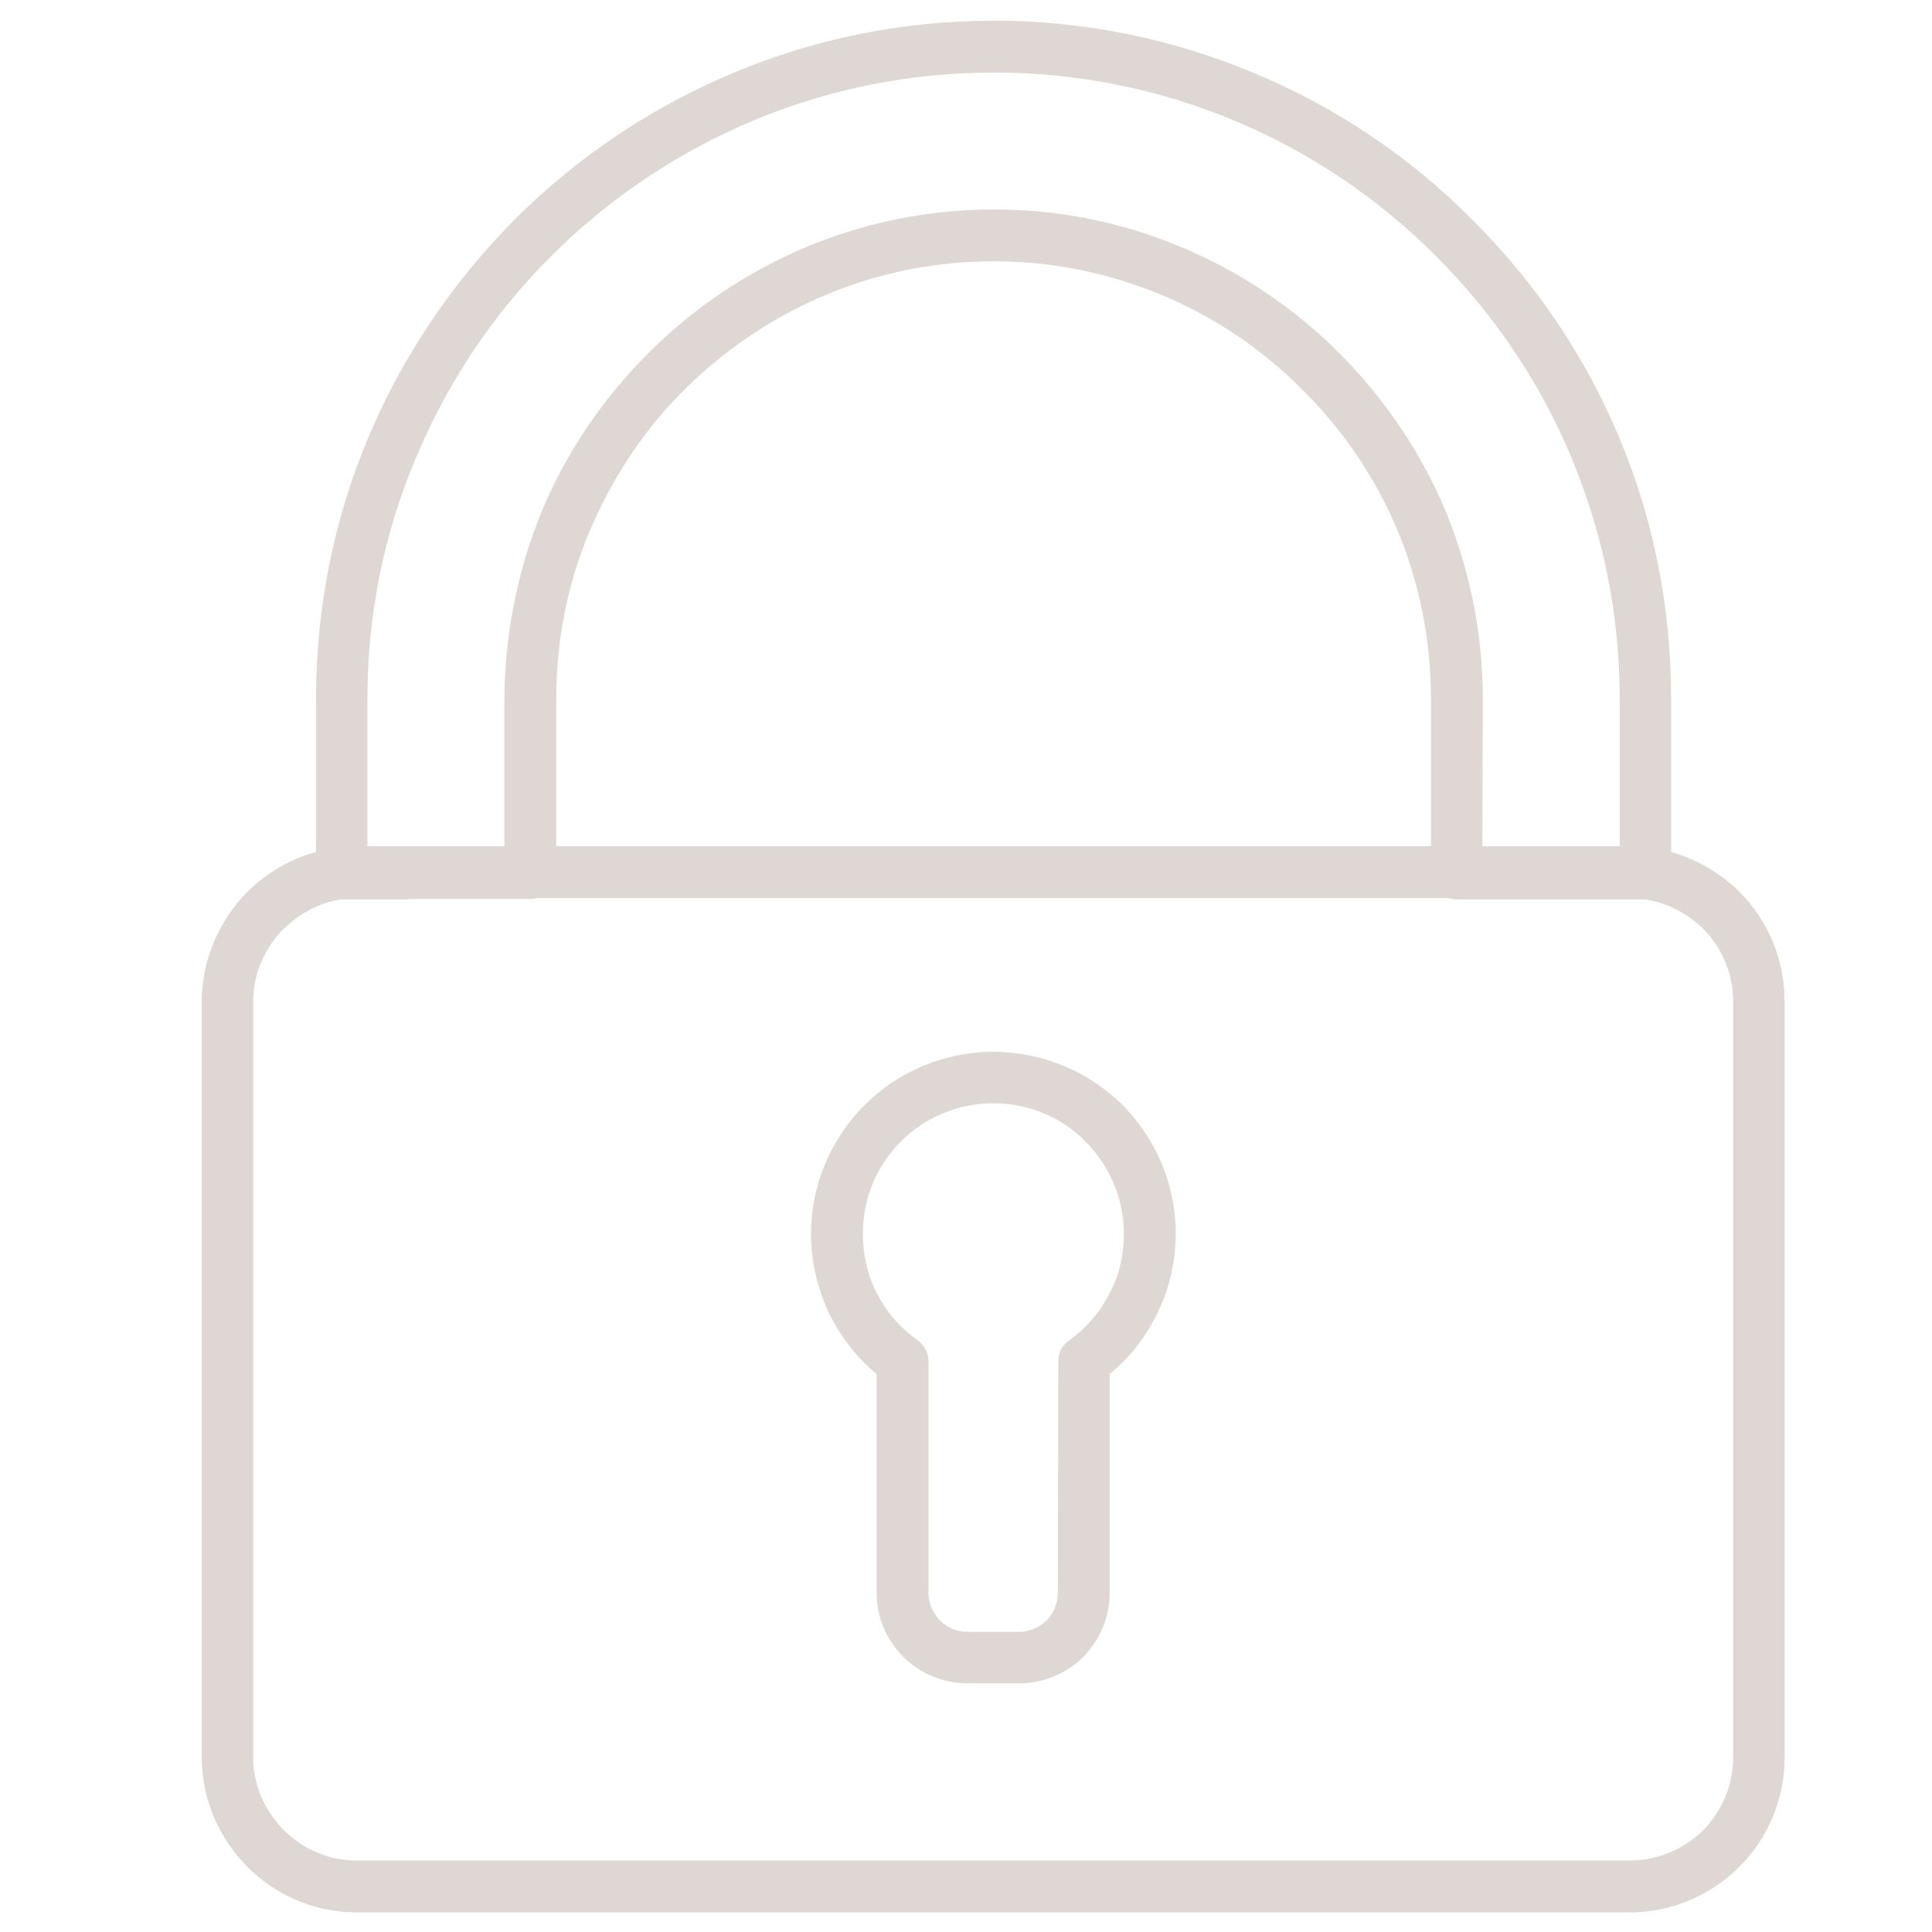 <?xml version="1.0" encoding="utf-8"?>
<!-- Generator: Adobe Illustrator 15.0.0, SVG Export Plug-In . SVG Version: 6.00 Build 0)  -->
<!DOCTYPE svg PUBLIC "-//W3C//DTD SVG 1.1//EN" "http://www.w3.org/Graphics/SVG/1.1/DTD/svg11.dtd">
<svg version="1.1" id="Capa_1" xmlns="http://www.w3.org/2000/svg" xmlns:xlink="http://www.w3.org/1999/xlink" x="0px" y="0px"
	 width="612px" height="612px" viewBox="0 0 612 612" enable-background="new 0 0 612 612" xml:space="preserve">
<g>
	<path fill-rule="evenodd" clip-rule="evenodd" fill="#DFD7D3" d="M516.175,605.789h-403.14c-13.478,0-25.828-5.473-34.673-14.457
		c-8.842-8.845-14.457-21.196-14.457-34.813v-239.19c0-13.476,5.615-25.827,14.457-34.812l0,0l0,0l0.142-0.139
		c5.894-5.754,13.195-10.247,21.615-12.494v-48.708c0-28.916,5.758-56.709,16.283-81.977c10.95-26.247,26.954-49.83,46.603-69.622
		c19.935-19.931,43.515-35.795,69.904-46.742c25.268-10.528,52.922-16.282,81.977-16.282c28.916,0,56.71,5.894,81.977,16.422
		c26.107,10.807,49.973,26.811,69.623,46.742c19.934,19.792,35.935,43.515,46.745,69.625c10.524,25.267,16.14,53.061,16.14,82.116
		v48.426c8.284,2.387,15.725,6.74,21.618,12.633c8.984,8.985,14.316,21.196,14.316,34.812v239.19
		c0,13.616-5.332,25.828-14.316,34.813l0,0C542.002,600.317,529.652,605.789,516.175,605.789L516.175,605.789z M314.607,333.192
		c-15.864,0-30.32,6.457-40.709,16.847c-10.386,10.385-16.983,24.845-16.983,40.846c0,9.545,2.387,18.39,6.314,26.389
		c3.649,6.879,8.423,13.055,14.459,17.97v69.342c0,7.86,3.228,15.018,8.421,20.214c5.196,5.193,12.494,8.421,20.353,8.421l0,0
		h16.286c8.002,0,15.161-3.228,20.354-8.281c5.192-5.336,8.42-12.493,8.42-20.354l0,0v-69.342
		c6.036-4.915,10.811-10.951,14.46-17.97c4.07-7.858,6.458-16.844,6.458-26.389c0-16.001-6.458-30.321-16.845-40.846
		C345.066,339.649,330.607,333.192,314.607,333.192L314.607,333.192z M343.801,361.546c-7.298-7.438-17.687-12.069-29.194-12.069
		c-11.373,0-21.758,4.632-29.199,12.069c-7.579,7.58-12.072,17.829-12.072,29.338c0,6.74,1.544,13.193,4.493,18.951
		c3.087,5.894,7.44,10.947,12.916,14.738l0,0c1.961,1.544,3.366,3.929,3.366,6.598v73.413c0,3.367,1.404,6.455,3.649,8.703
		c2.104,2.244,5.335,3.649,8.702,3.649l0,0h16.286c3.367,0,6.455-1.405,8.843-3.649c2.104-2.248,3.509-5.336,3.509-8.703l0,0
		l0.14-72.991c-0.14-2.669,0.982-5.336,3.509-7.02c5.197-3.791,9.686-8.845,12.635-14.738c3.087-5.614,4.631-12.072,4.631-18.951
		C356.013,379.515,351.382,369.126,343.801,361.546L343.801,361.546z M116.402,268.061h43.375v-46.742
		c0.139-21.057,4.353-40.988,11.79-59.237c7.863-18.952,19.514-35.935,33.83-50.251c14.316-14.32,31.443-25.832,50.252-33.69
		c18.248-7.58,38.182-11.79,59.235-11.79c20.775,0,40.989,4.21,58.958,11.79c19.088,7.859,36.214,19.509,50.53,33.83
		c14.177,14.317,25.828,31.304,33.69,50.252c7.438,18.248,11.651,38.18,11.651,59.236l-0.144,46.603h43.516v-46.603
		c0-26.811-5.333-52.357-15.018-75.801c-9.968-24.284-24.845-46.181-43.094-64.429c-18.248-18.387-40.147-33.126-64.429-43.233
		c-23.444-9.685-48.99-15.021-75.662-15.021c-26.811,0-52.496,5.335-75.797,15.021c-24.284,10.107-46.185,24.846-64.432,43.093
		c-18.388,18.249-32.987,40.145-43.094,64.429c-9.825,23.302-15.16,48.99-15.16,75.658V268.061L116.402,268.061z M176.199,268.061
		h277.09v-46.603c0-18.669-3.648-36.635-10.386-52.921c-7.019-16.983-17.404-32.283-30.32-45.056
		c-12.634-12.776-27.934-23.162-44.919-30.181c-16.282-6.737-34.249-10.529-52.779-10.529c-18.809,0-36.496,3.649-53.06,10.529
		c-16.844,7.019-32.003,17.265-44.916,30.038c-12.916,12.773-23.022,28.076-30.181,45.059
		c-6.876,16.283-10.528,34.251-10.528,52.921V268.061L176.199,268.061z M170.024,284.483c-0.84,0.143-1.405,0.282-1.966,0.282
		h-35.935l0,0h-1.683l-1.405,0.139h-0.561l0,0H108.26h-0.278c-7.019,1.123-13.194,4.493-17.97,9.264h-0.139
		c-5.897,5.897-9.685,14.178-9.685,23.161v239.19c0,9.124,3.788,17.265,9.824,23.301c5.897,5.897,14.038,9.546,23.023,9.546h403.14
		c8.984,0,17.269-3.648,23.301-9.546l0,0c5.896-6.036,9.546-14.177,9.546-23.301v-239.19c0-8.983-3.649-17.264-9.546-23.161
		c-4.911-4.771-11.229-8.141-18.248-9.264l0,0h-59.797c-0.841,0-1.684-0.139-2.526-0.421H170.024z"/>
</g>
</svg>
